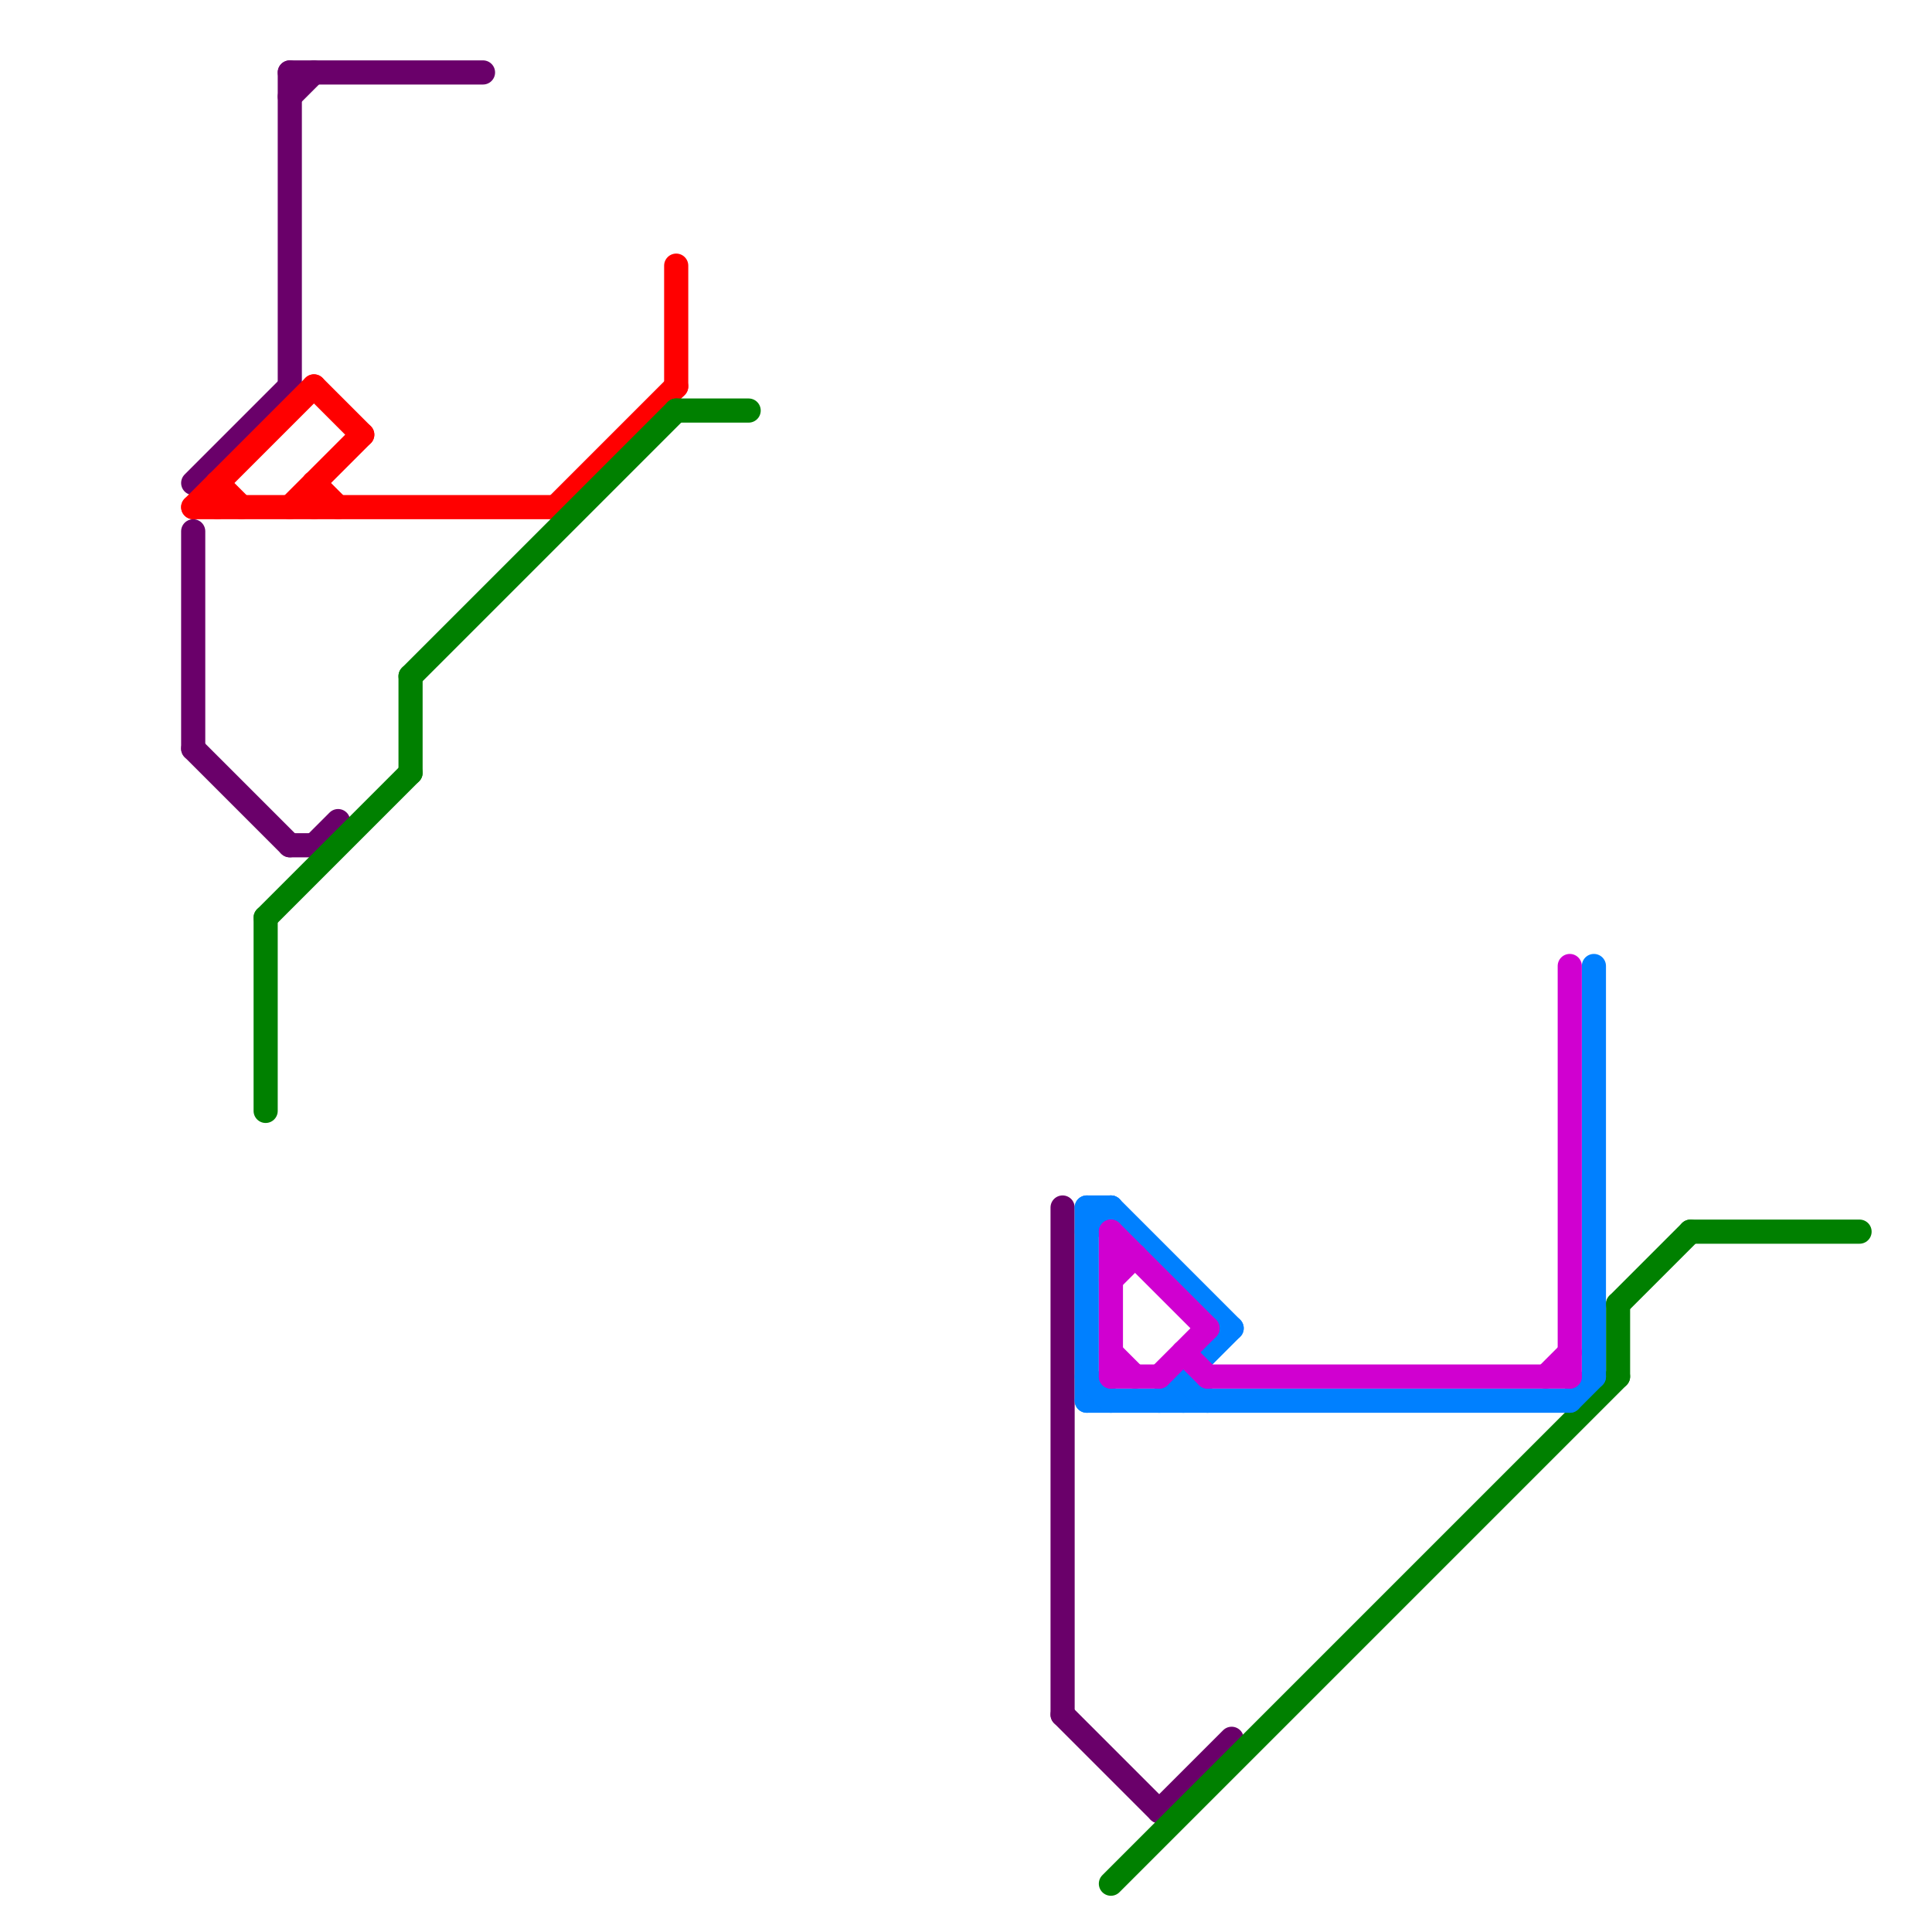 
<svg version="1.1" xmlns="http://www.w3.org/2000/svg" viewBox="0 0 80 80">
<style>text { font: 1px Helvetica; font-weight: 600; white-space: pre; dominant-baseline: central; } line { stroke-width: 1; fill: none; stroke-linecap: round; stroke-linejoin: round; } .c0 { stroke: #6a006a } .c1 { stroke: #ff0000 } .c2 { stroke: #008000 } .c3 { stroke: #0080ff } .c4 { stroke: #d000d0 }</style><defs><g id="wm-xf"><circle r="1.2" fill="#000"/><circle r="0.9" fill="#fff"/><circle r="0.6" fill="#000"/><circle r="0.3" fill="#fff"/></g><g id="wm"><circle r="0.6" fill="#000"/><circle r="0.3" fill="#fff"/></g></defs><line class="c0" x1="8" y1="22" x2="8" y2="31"/><line class="c0" x1="12" y1="3" x2="12" y2="16"/><line class="c0" x1="8" y1="31" x2="12" y2="35"/><line class="c0" x1="44" y1="71" x2="48" y2="75"/><line class="c0" x1="12" y1="3" x2="20" y2="3"/><line class="c0" x1="44" y1="50" x2="44" y2="71"/><line class="c0" x1="8" y1="20" x2="12" y2="16"/><line class="c0" x1="48" y1="75" x2="51" y2="72"/><line class="c0" x1="12" y1="35" x2="13" y2="35"/><line class="c0" x1="13" y1="35" x2="14" y2="34"/><line class="c0" x1="12" y1="4" x2="13" y2="3"/><line class="c1" x1="13" y1="16" x2="15" y2="18"/><line class="c1" x1="12" y1="21" x2="15" y2="18"/><line class="c1" x1="8" y1="21" x2="23" y2="21"/><line class="c1" x1="28" y1="11" x2="28" y2="16"/><line class="c1" x1="23" y1="21" x2="28" y2="16"/><line class="c1" x1="9" y1="20" x2="9" y2="21"/><line class="c1" x1="9" y1="20" x2="10" y2="21"/><line class="c1" x1="13" y1="20" x2="13" y2="21"/><line class="c1" x1="8" y1="21" x2="13" y2="16"/><line class="c1" x1="13" y1="20" x2="14" y2="21"/><line class="c2" x1="67" y1="54" x2="67" y2="57"/><line class="c2" x1="17" y1="28" x2="17" y2="32"/><line class="c2" x1="17" y1="28" x2="28" y2="17"/><line class="c2" x1="67" y1="54" x2="70" y2="51"/><line class="c2" x1="11" y1="38" x2="11" y2="46"/><line class="c2" x1="70" y1="51" x2="77" y2="51"/><line class="c2" x1="11" y1="38" x2="17" y2="32"/><line class="c2" x1="46" y1="78" x2="67" y2="57"/><line class="c2" x1="28" y1="17" x2="31" y2="17"/><line class="c3" x1="45" y1="50" x2="46" y2="50"/><line class="c3" x1="48" y1="58" x2="51" y2="55"/><line class="c3" x1="45" y1="51" x2="46" y2="50"/><line class="c3" x1="45" y1="58" x2="65" y2="58"/><line class="c3" x1="45" y1="50" x2="45" y2="58"/><line class="c3" x1="46" y1="50" x2="51" y2="55"/><line class="c3" x1="49" y1="57" x2="49" y2="58"/><line class="c3" x1="66" y1="40" x2="66" y2="57"/><line class="c3" x1="49" y1="57" x2="50" y2="58"/><line class="c3" x1="65" y1="58" x2="66" y2="57"/><line class="c3" x1="45" y1="57" x2="46" y2="58"/><line class="c4" x1="46" y1="53" x2="47" y2="52"/><line class="c4" x1="49" y1="56" x2="50" y2="57"/><line class="c4" x1="46" y1="51" x2="46" y2="57"/><line class="c4" x1="64" y1="57" x2="65" y2="56"/><line class="c4" x1="48" y1="57" x2="50" y2="55"/><line class="c4" x1="46" y1="56" x2="47" y2="57"/><line class="c4" x1="46" y1="51" x2="50" y2="55"/><line class="c4" x1="46" y1="52" x2="47" y2="52"/><line class="c4" x1="50" y1="57" x2="65" y2="57"/><line class="c4" x1="65" y1="40" x2="65" y2="57"/><line class="c4" x1="46" y1="57" x2="48" y2="57"/>
</svg>
